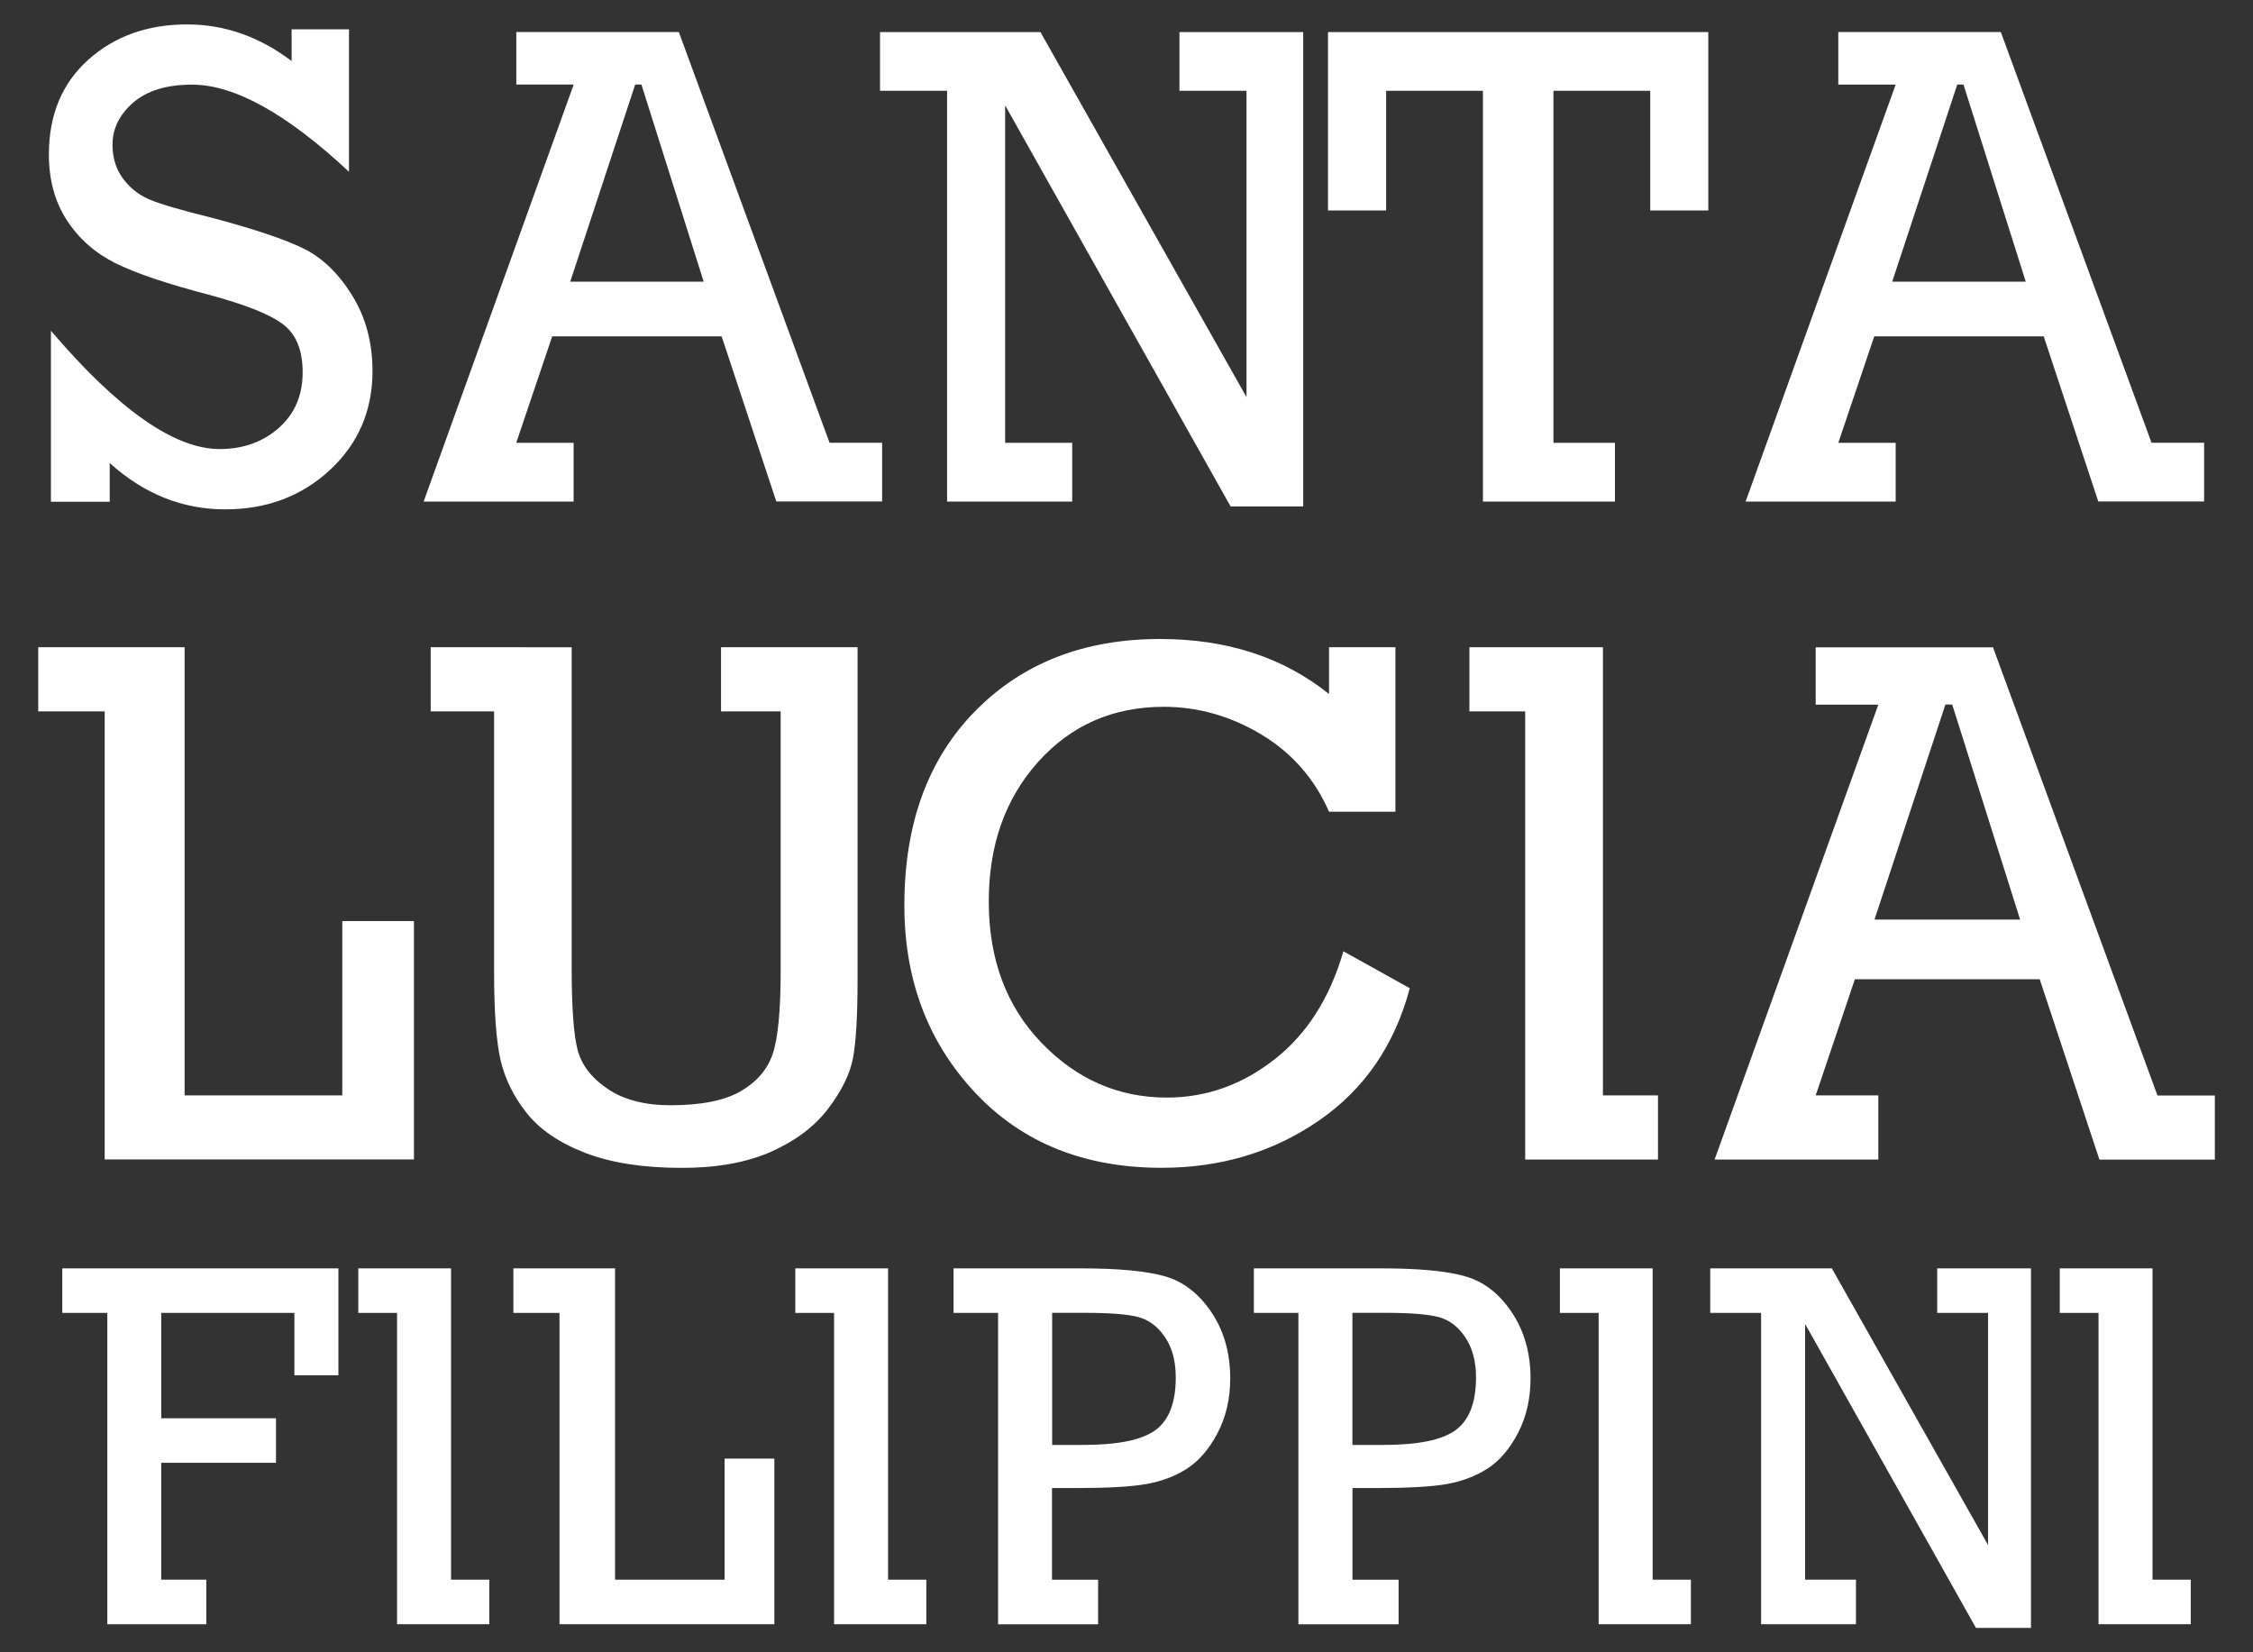 <?xml version="1.0" encoding="utf-8"?>
<!-- Generator: Adobe Illustrator 23.0.0, SVG Export Plug-In . SVG Version: 6.00 Build 0)  -->
<svg version="1.1" xmlns="http://www.w3.org/2000/svg" xmlns:xlink="http://www.w3.org/1999/xlink" x="0px" y="0px"
	 viewBox="0 0 300 220" style="enable-background:new 0 0 300 220;" xml:space="preserve">
<rect x="0" y="0" width="300" height="220" fill="#333333" stroke="none"/>
<style type="text/css">
	.st0{display:none;}
	.st1{display:inline;}
	.st2{fill:#E5CFB7;}
	.st3{fill:#FFFFFF;}
</style>
<g id="Livello_1" class="st0">
	<g id="XMLID_34_" class="st1">
		<g id="XMLID_2_">
			<g id="XMLID_3_">
				<polygon id="XMLID_126_" class="st2" points="72.95,146.14 72.95,130.25 70.64,130.25 70.64,127.97 84.75,127.97 84.75,133.43 
					82.5,133.43 82.5,130.25 75.7,130.25 75.7,135.63 81.56,135.63 81.56,137.9 75.7,137.9 75.7,143.87 78,143.87 78,146.14 				"/>
				<polygon id="XMLID_125_" class="st2" points="87.75,146.14 87.75,130.25 85.76,130.25 85.76,127.97 90.5,127.97 90.5,143.87 
					92.46,143.87 92.46,146.14 				"/>
				<polygon id="XMLID_124_" class="st2" points="96.04,146.14 96.04,130.25 93.69,130.25 93.69,127.97 98.88,127.97 98.88,143.87 
					104.47,143.87 104.47,137.69 107.01,137.69 107.01,146.14 				"/>
				<polygon id="XMLID_123_" class="st2" points="110.07,146.14 110.07,130.25 108.08,130.25 108.08,127.97 112.82,127.97 
					112.82,143.87 114.78,143.87 114.78,146.14 				"/>
				<path id="XMLID_69_" class="st2" d="M118.44,146.14v-15.9h-2.27v-2.27h6.5c1.91,0,3.34,0.13,4.28,0.4
					c0.94,0.27,1.74,0.88,2.38,1.83c0.64,0.95,0.96,2.08,0.96,3.39c0,1.04-0.22,1.96-0.64,2.78c-0.43,0.82-0.95,1.43-1.57,1.82
					c-0.62,0.39-1.32,0.65-2.1,0.79c-0.79,0.13-1.96,0.2-3.53,0.2h-1.26v4.68h2.35v2.28H118.44z M121.2,136.99h1.58
					c1.79,0,3.02-0.25,3.71-0.76c0.69-0.51,1.03-1.41,1.03-2.69c0-0.82-0.18-1.5-0.55-2.05c-0.37-0.54-0.82-0.89-1.37-1.03
					c-0.54-0.14-1.45-0.21-2.72-0.21h-1.69V136.99z"/>
				<path id="XMLID_70_" class="st2" d="M133.78,146.14v-15.9h-2.27v-2.27h6.5c1.91,0,3.34,0.13,4.28,0.4
					c0.95,0.27,1.74,0.88,2.38,1.83s0.96,2.08,0.96,3.39c0,1.04-0.21,1.96-0.64,2.78c-0.43,0.82-0.95,1.43-1.57,1.82
					c-0.62,0.39-1.31,0.65-2.1,0.79c-0.79,0.13-1.96,0.2-3.53,0.2h-1.26v4.68h2.35v2.28H133.78z M136.54,136.99h1.58
					c1.78,0,3.02-0.25,3.71-0.76c0.69-0.51,1.03-1.41,1.03-2.69c0-0.82-0.18-1.5-0.55-2.05c-0.37-0.54-0.82-0.89-1.36-1.03
					c-0.54-0.14-1.45-0.21-2.72-0.21h-1.68V136.99z"/>
				<polygon id="XMLID_118_" class="st2" points="149.11,146.14 149.11,130.25 147.13,130.25 147.13,127.97 151.87,127.97 
					151.87,143.87 153.82,143.87 153.82,146.14 				"/>
				<polygon id="XMLID_117_" class="st2" points="157.41,146.14 157.41,130.25 154.81,130.25 154.81,127.97 161.02,127.97 
					169,142.1 169,130.25 166.4,130.25 166.4,127.97 171.19,127.97 171.19,146.33 168.38,146.33 159.66,130.81 159.66,143.87 
					162.26,143.87 162.26,146.14 				"/>
				<polygon id="XMLID_116_" class="st2" points="174.65,146.14 174.65,130.25 172.67,130.25 172.67,127.97 177.4,127.97 
					177.4,143.87 179.36,143.87 179.36,146.14 				"/>
			</g>
			<g id="XMLID_4_">
				<g id="XMLID_5_">
					<polygon id="XMLID_132_" class="st2" points="134.92,122.06 134.92,101.06 131.81,101.06 131.81,98.06 138.67,98.06 
						138.67,119.06 146.06,119.06 146.06,110.89 149.41,110.89 149.41,122.06 					"/>
					<path id="XMLID_131_" class="st2" d="M156.8,98.06v15.02c0,1.86,0.09,3.15,0.28,3.85c0.19,0.71,0.66,1.31,1.41,1.82
						c0.75,0.51,1.73,0.76,2.93,0.76c1.44,0,2.53-0.22,3.29-0.65c0.75-0.44,1.26-1.02,1.5-1.75c0.25-0.73,0.37-2.03,0.37-3.89
						v-12.16h-2.79v-3h6.4v15.55c0,1.7-0.07,2.92-0.21,3.68c-0.14,0.75-0.53,1.55-1.17,2.39c-0.64,0.84-1.53,1.51-2.67,2.02
						c-1.14,0.51-2.54,0.76-4.19,0.76c-1.81,0-3.33-0.24-4.54-0.71c-1.21-0.47-2.13-1.09-2.74-1.87c-0.61-0.78-1.02-1.61-1.22-2.49
						c-0.2-0.88-0.3-2.27-0.3-4.15v-12.16h-2.97v-3H156.8z"/>
					<path id="XMLID_130_" class="st2" d="M192.96,112.3l3.11,1.73c-0.71,2.66-2.13,4.73-4.26,6.2c-2.13,1.47-4.59,2.21-7.37,2.21
						c-3.63,0-6.55-1.18-8.75-3.53c-2.21-2.36-3.31-5.28-3.31-8.77c0-3.82,1.11-6.85,3.32-9.1c2.21-2.25,5.1-3.38,8.66-3.38
						c3.13,0,5.77,0.86,7.92,2.58v-2.19h3.11v7.71h-3.11c-0.68-1.56-1.74-2.76-3.18-3.62c-1.44-0.86-2.96-1.29-4.56-1.29
						c-2.38,0-4.34,0.86-5.89,2.58c-1.54,1.72-2.31,3.9-2.31,6.54c0,2.71,0.82,4.92,2.47,6.63c1.65,1.71,3.61,2.56,5.87,2.56
						c1.84,0,3.52-0.6,5.04-1.79C191.25,116.19,192.33,114.5,192.96,112.3"/>
					<polygon id="XMLID_129_" class="st2" points="201.48,122.06 201.48,101.06 198.87,101.06 198.87,98.06 205.12,98.06 
						205.12,119.06 207.7,119.06 207.7,122.06 					"/>
					<path id="XMLID_68_" class="st2" d="M225.59,113.61h-8.66l-1.84,5.44h2.93v3h-7.67l7.67-21.32h-2.93v-2.69h8.31l7.71,21h2.69v3
						h-5.41L225.59,113.61z M224.67,110.82l-3.18-10.07h-0.32l-3.32,10.07H224.67z"/>
				</g>
				<g id="XMLID_6_">
					<path id="XMLID_115_" class="st2" d="M16.31,122.05v-8.72c3.44,4.03,6.31,6.04,8.62,6.04c1.2,0,2.21-0.36,3.02-1.08
						c0.81-0.72,1.22-1.67,1.22-2.84c0-1.13-0.34-1.95-1.01-2.45c-0.67-0.51-1.92-1.01-3.76-1.5c-2.17-0.56-3.77-1.11-4.8-1.62
						c-1.04-0.52-1.86-1.25-2.47-2.19c-0.61-0.94-0.92-2.06-0.92-3.36c0-2.02,0.67-3.64,2.01-4.84c1.34-1.2,3.03-1.8,5.05-1.8
						c1.91,0,3.68,0.62,5.33,1.87v-1.62h2.93v7.28c-3.18-2.97-5.85-4.45-8.02-4.45c-1.3,0-2.3,0.31-3,0.92
						c-0.71,0.61-1.06,1.33-1.06,2.15c0,0.66,0.18,1.23,0.53,1.71c0.35,0.48,0.81,0.84,1.36,1.08c0.55,0.24,1.64,0.55,3.27,0.95
						c2.12,0.56,3.65,1.08,4.61,1.55c0.95,0.47,1.78,1.27,2.47,2.39c0.69,1.12,1.04,2.41,1.04,3.87c0,2.02-0.72,3.71-2.17,5.05
						c-1.45,1.34-3.23,2.01-5.35,2.01c-2.19,0-4.16-0.79-5.9-2.37v1.98H16.31z"/>
					<path id="XMLID_71_" class="st2" d="M50.57,113.61h-8.65l-1.84,5.44h2.93v3h-7.66l7.66-21.3h-2.93v-2.68h8.3l7.7,20.98h2.68v3
						h-5.4L50.57,113.61z M49.65,110.82l-3.18-10.07h-0.32l-3.32,10.07H49.65z"/>
					<polygon id="XMLID_112_" class="st2" points="62.08,122.05 62.08,101.07 58.66,101.07 58.66,98.07 66.85,98.07 77.37,116.72 
						77.37,101.07 73.95,101.07 73.95,98.07 80.27,98.07 80.27,122.3 76.56,122.3 65.05,101.81 65.05,119.05 68.48,119.05 
						68.48,122.05 					"/>
					<polygon id="XMLID_111_" class="st2" points="89.45,122.05 89.45,101.07 84.51,101.07 84.51,107.18 81.54,107.18 81.54,98.07 
						100.97,98.07 100.97,107.18 98,107.18 98,101.07 93.06,101.07 93.06,119.05 96.2,119.05 96.2,122.05 					"/>
					<path id="XMLID_72_" class="st2" d="M118.09,113.61h-8.65l-1.84,5.44h2.93v3h-7.66l7.66-21.3h-2.93v-2.68h8.3l7.7,20.98h2.68v3
						h-5.4L118.09,113.61z M117.18,110.82L114,100.75h-0.32l-3.32,10.07H117.18z"/>
				</g>
			</g>
		</g>
		<path id="XMLID_7_" class="st2" d="M211.03,78.15c-1.14,0-2.06,0.92-2.06,2.06c0,0.4,0.12,0.76,0.31,1.08
			c-3.45,3.46-7.94,5.17-13.02,4.63c-3.81-0.41-7.42-1.6-10.95-3.02c1.34,0.35,2.69,0.66,4.05,0.93c2.84,0.56,6.18,1.4,9.06,0.59
			c2.74-0.77,4.95-3.46,4.1-6.45c-0.74-2.58-2.86-4.39-5.44-4.99c-2.01-0.47-4.96,0.38-6.19,2.1c-1.32,1.84-0.41,4.13,1.62,5.04
			c1.42,0.64,5.06,1,5.17-1.47c0.07-1.58-1.19-2.44-2.55-2.45c-0.22-0.5-0.71-0.84-1.28-0.84c-0.77,0-1.4,0.63-1.4,1.4
			c0,0.77,0.63,1.4,1.4,1.4c0.77,0,1.4-0.63,1.4-1.4c0-0.05-0.01-0.1-0.02-0.15c2.2-0.3,1.98,2.92,0.25,3.45
			c-1.74,0.53-4.26-0.57-4.46-2.57c-0.17-1.72,1.22-3.03,2.72-3.62c2.47-0.98,5.27-0.49,6.91,1.77c1.09,1.51,1.68,3.51,0.86,5.3
			c-1.98,4.33-7.07,3.5-10.93,2.77c-2.83-0.54-5.64-1.2-8.37-2.1c-0.87-0.38-1.75-0.76-2.62-1.13c-4.7-2.03-9.92-3.87-15.14-3.33
			c-3.94,0.41-6.73,2.64-9.54,5.05c0.3-0.8,0.43-1.71,0.37-2.74c-0.17-2.56-2.23-5.08-4.66-5.86c-2.14-0.69-5.48-0.77-6.55,1.74
			c-0.87,2.05,0.03,4.58,2.36,5.07c1.82,0.39,4.27-0.76,3.64-2.7c0.2-0.25,0.33-0.56,0.33-0.91c0-0.79-0.64-1.43-1.44-1.43
			c-0.79,0-1.44,0.64-1.44,1.43c0,0.79,0.64,1.44,1.44,1.44c0.16,0,0.31-0.03,0.45-0.08c0.02,0.41-0.12,0.82-0.5,1.15
			c-0.87,0.75-2.2,1.57-3.43,0.24c-0.87-0.94-1.31-2.36-0.79-3.6c1.76-4.13,7.52-2.43,9.12,1.02c2.41,5.22-2.45,9.51-7.46,9.94
			c-8.43,0.72-16.31-6.06-24.71-4.31c4.15-2.39,10.16-0.35,14.41-2.71c4.48-2.5,4.5-9.18-0.29-10.66c-0.01-0.86-0.71-1.55-1.57-1.55
			c-0.87,0-1.57,0.7-1.57,1.57c0,0.87,0.7,1.57,1.57,1.57c0.69,0,1.26-0.44,1.48-1.06c3.39,1.14,3.94,5.69,1.46,8.36
			c-1.7,1.83-4.2,2.25-6.58,2.45c-1.82,0.14-3.83,0.14-5.75,0.43c3.08-1.12,6.38-2.01,6.09-5.98c-0.34-4.57-7.43-4.63-6.46-0.69
			c-0.35,0.21-0.58,0.58-0.58,1.01c0,0.65,0.53,1.18,1.18,1.18s1.18-0.53,1.18-1.18c0-0.6-0.45-1.09-1.02-1.16
			c-0.42-2.57,3.54-3.15,4.55-0.76c0.37,0.87,0.49,1.83,0.22,2.75c-0.61,2.12-2.13,3.18-4.14,3.87c-1.55,0.54-3.26,0.99-4.6,1.88
			c-1.34-0.89-3.06-1.34-4.6-1.88c-2.02-0.7-3.53-1.75-4.14-3.87c-0.27-0.92-0.15-1.88,0.22-2.75c1.01-2.39,4.97-1.8,4.55,0.76
			c-0.58,0.08-1.02,0.57-1.02,1.16c0,0.65,0.53,1.18,1.18,1.18c0.65,0,1.18-0.53,1.18-1.18c0-0.43-0.24-0.81-0.58-1.01
			c0.97-3.95-6.12-3.88-6.46,0.69c-0.3,3.97,3,4.86,6.09,5.98c-1.92-0.29-3.94-0.29-5.75-0.43c-2.38-0.19-4.88-0.62-6.58-2.45
			c-2.48-2.67-1.93-7.22,1.46-8.36c0.21,0.61,0.79,1.06,1.48,1.06c0.87,0,1.57-0.7,1.57-1.57c0-0.87-0.7-1.57-1.57-1.57
			c-0.86,0-1.56,0.69-1.57,1.55c-4.79,1.49-4.77,8.17-0.29,10.66c4.25,2.36,10.26,0.32,14.41,2.71c-8.4-1.75-16.27,5.03-24.71,4.31
			c-5.01-0.43-9.87-4.72-7.45-9.94c1.6-3.45,7.36-5.15,9.12-1.02c0.53,1.24,0.09,2.66-0.79,3.6c-1.23,1.33-2.57,0.51-3.43-0.24
			c-0.38-0.33-0.52-0.74-0.5-1.15c0.14,0.05,0.29,0.08,0.45,0.08c0.79,0,1.44-0.64,1.44-1.44c0-0.79-0.64-1.43-1.44-1.43
			c-0.79,0-1.44,0.64-1.44,1.43c0,0.35,0.13,0.66,0.33,0.91c-0.63,1.94,1.81,3.08,3.64,2.7c2.33-0.49,3.23-3.02,2.36-5.07
			c-1.07-2.51-4.41-2.42-6.54-1.74c-2.43,0.78-4.5,3.3-4.66,5.86c-0.07,1.03,0.07,1.94,0.37,2.74c-2.81-2.41-5.6-4.64-9.54-5.05
			c-5.22-0.54-10.43,1.3-15.14,3.33c-0.87,0.38-1.74,0.76-2.62,1.13c-2.73,0.9-5.54,1.56-8.37,2.1c-3.86,0.73-8.95,1.56-10.93-2.77
			c-0.82-1.79-0.23-3.79,0.86-5.3c1.64-2.26,4.44-2.75,6.91-1.77c1.5,0.59,2.89,1.9,2.72,3.62c-0.2,2-2.72,3.11-4.46,2.57
			c-1.74-0.53-1.95-3.75,0.25-3.45c-0.01,0.05-0.02,0.1-0.02,0.15c0,0.77,0.63,1.4,1.4,1.4c0.77,0,1.4-0.63,1.4-1.4
			c0-0.77-0.63-1.4-1.4-1.4c-0.58,0-1.07,0.35-1.28,0.84c-1.37,0.01-2.62,0.87-2.55,2.45c0.11,2.47,3.74,2.11,5.17,1.47
			c2.04-0.91,2.94-3.2,1.62-5.04c-1.24-1.72-4.19-2.57-6.2-2.1c-2.59,0.61-4.71,2.41-5.44,4.99c-0.85,2.99,1.36,5.68,4.1,6.45
			c2.88,0.81,6.22-0.02,9.06-0.59c1.36-0.27,2.71-0.58,4.05-0.93c-3.53,1.42-7.14,2.62-10.95,3.02c-5.08,0.54-9.56-1.16-13.02-4.63
			c0.19-0.32,0.31-0.68,0.31-1.08c0-1.14-0.92-2.06-2.06-2.06c-1.14,0-2.06,0.92-2.06,2.06c0,1.14,0.92,2.06,2.06,2.06
			c0.46,0,0.89-0.16,1.23-0.42c2.44,2.42,5.39,4.02,8.91,4.58c5.08,0.79,10.32-0.89,15.01-2.69c5.71-2.2,11.02-5.15,17.18-5.94
			c3.5-0.45,6.71,0.01,9.67,1.96c0.7,0.46,1.36,0.97,2,1.5c-6.46-2.02-14.81,2.27-20.92,4.43c-0.22-0.49-0.71-0.83-1.28-0.83
			c-0.77,0-1.4,0.63-1.4,1.4c0,0.78,0.63,1.4,1.4,1.4c0.77,0,1.4-0.63,1.4-1.4c0-0.11-0.01-0.21-0.04-0.31
			c6.68-2.37,15.83-7.28,22.27-3.42c-3.07-0.72-6.29,0.29-9.03,1.89c-0.3-0.37-0.75-0.61-1.27-0.61c-0.91,0-1.64,0.73-1.64,1.64
			c0,0.91,0.74,1.64,1.64,1.64c0.91,0,1.64-0.73,1.64-1.64c0-0.27-0.07-0.52-0.19-0.74c2.91-1.78,6.38-2.83,9.66-1.38
			c0.04,0.02,0.08,0.02,0.13,0.01c0.41,0.36,0.82,0.72,1.24,1.07c2.68,2.58,7.67,3.16,11.16,2.62c6.86-1.07,13.87-5.92,20.94-3.89
			c0.03,0.01,0.07,0.01,0.11,0l0,0c0,0,0,0,0,0c0,0,0,0,0,0l0,0c0.04,0,0.08,0.01,0.11,0c7.07-2.03,14.08,2.82,20.94,3.89
			c3.5,0.54,8.49-0.04,11.16-2.62c0.42-0.35,0.83-0.71,1.24-1.07c0.05,0,0.1,0,0.13-0.01c3.28-1.46,6.75-0.4,9.66,1.38
			c-0.11,0.22-0.19,0.47-0.19,0.74c0,0.91,0.74,1.64,1.64,1.64c0.91,0,1.64-0.73,1.64-1.64c0-0.91-0.73-1.64-1.64-1.64
			c-0.51,0-0.97,0.24-1.27,0.61c-2.74-1.6-5.96-2.61-9.03-1.89c6.44-3.86,15.59,1.05,22.27,3.42c-0.02,0.1-0.04,0.21-0.04,0.31
			c0,0.78,0.63,1.4,1.4,1.4c0.77,0,1.4-0.63,1.4-1.4c0-0.77-0.63-1.4-1.4-1.4c-0.57,0-1.06,0.34-1.28,0.83
			c-6.12-2.16-14.46-6.45-20.92-4.43c0.64-0.53,1.3-1.04,2-1.5c2.97-1.95,6.18-2.41,9.67-1.96c6.16,0.79,11.47,3.74,17.18,5.94
			c4.68,1.8,9.92,3.48,15.01,2.69c3.52-0.55,6.47-2.16,8.91-4.58c0.34,0.26,0.77,0.42,1.23,0.42c1.14,0,2.07-0.92,2.07-2.06
			C213.1,79.07,212.17,78.15,211.03,78.15z"/>
		<path id="XMLID_9_" class="st2" d="M211.03,165.85c-1.14,0-2.06-0.92-2.06-2.06c0-0.4,0.12-0.76,0.31-1.08
			c-3.45-3.46-7.94-5.17-13.02-4.63c-3.81,0.41-7.42,1.6-10.95,3.02c1.34-0.35,2.69-0.66,4.05-0.93c2.84-0.56,6.18-1.4,9.06-0.59
			c2.74,0.77,4.95,3.46,4.1,6.45c-0.74,2.58-2.86,4.39-5.44,4.99c-2.01,0.47-4.96-0.38-6.19-2.1c-1.32-1.84-0.41-4.13,1.62-5.04
			c1.42-0.64,5.06-1,5.17,1.47c0.07,1.58-1.19,2.44-2.55,2.45c-0.22,0.5-0.71,0.84-1.28,0.84c-0.77,0-1.4-0.63-1.4-1.4
			c0-0.77,0.63-1.4,1.4-1.4c0.77,0,1.4,0.63,1.4,1.4c0,0.05-0.01,0.1-0.02,0.15c2.2,0.3,1.98-2.91,0.25-3.45
			c-1.74-0.53-4.26,0.57-4.46,2.57c-0.17,1.72,1.22,3.03,2.72,3.62c2.47,0.98,5.27,0.49,6.91-1.77c1.09-1.51,1.68-3.51,0.86-5.3
			c-1.98-4.33-7.07-3.5-10.93-2.77c-2.83,0.54-5.64,1.2-8.37,2.1c-0.87,0.38-1.75,0.76-2.62,1.13c-4.7,2.03-9.92,3.87-15.14,3.33
			c-3.94-0.41-6.73-2.64-9.54-5.05c0.3,0.8,0.43,1.71,0.37,2.74c-0.17,2.56-2.23,5.08-4.66,5.86c-2.14,0.69-5.48,0.77-6.55-1.74
			c-0.87-2.05,0.03-4.58,2.36-5.07c1.82-0.39,4.27,0.76,3.64,2.7c0.2,0.25,0.33,0.56,0.33,0.91c0,0.79-0.64,1.43-1.44,1.43
			c-0.79,0-1.44-0.64-1.44-1.43c0-0.79,0.64-1.44,1.44-1.44c0.16,0,0.31,0.03,0.45,0.08c0.02-0.41-0.12-0.82-0.5-1.15
			c-0.87-0.75-2.2-1.57-3.43-0.24c-0.87,0.94-1.31,2.36-0.79,3.6c1.76,4.13,7.52,2.43,9.12-1.02c2.41-5.22-2.45-9.51-7.46-9.94
			c-8.43-0.72-16.31,6.06-24.71,4.31c4.15,2.39,10.16,0.35,14.41,2.71c4.48,2.5,4.5,9.18-0.29,10.66c-0.01,0.86-0.71,1.55-1.57,1.55
			c-0.87,0-1.57-0.7-1.57-1.57c0-0.87,0.7-1.57,1.57-1.57c0.69,0,1.26,0.44,1.48,1.06c3.39-1.14,3.94-5.69,1.46-8.36
			c-1.7-1.83-4.2-2.25-6.58-2.45c-1.82-0.14-3.83-0.14-5.75-0.43c3.08,1.12,6.38,2.01,6.09,5.98c-0.34,4.57-7.43,4.63-6.46,0.69
			c-0.35-0.21-0.58-0.58-0.58-1.01c0-0.65,0.53-1.18,1.18-1.18s1.18,0.53,1.18,1.18c0,0.6-0.45,1.09-1.02,1.16
			c-0.42,2.57,3.54,3.15,4.55,0.76c0.37-0.87,0.49-1.83,0.22-2.75c-0.61-2.12-2.13-3.18-4.14-3.87c-1.55-0.54-3.26-0.99-4.6-1.88
			c-1.34,0.89-3.06,1.34-4.6,1.88c-2.02,0.7-3.53,1.75-4.14,3.87c-0.27,0.92-0.15,1.88,0.22,2.75c1.01,2.39,4.97,1.8,4.55-0.76
			c-0.58-0.08-1.02-0.57-1.02-1.16c0-0.65,0.53-1.18,1.18-1.18c0.65,0,1.18,0.53,1.18,1.18c0,0.43-0.24,0.81-0.58,1.01
			c0.97,3.95-6.12,3.88-6.46-0.69c-0.3-3.97,3-4.86,6.09-5.98c-1.92,0.29-3.94,0.29-5.75,0.43c-2.38,0.19-4.88,0.62-6.58,2.45
			c-2.48,2.67-1.93,7.22,1.46,8.36c0.21-0.61,0.79-1.06,1.48-1.06c0.87,0,1.57,0.7,1.57,1.57c0,0.87-0.7,1.57-1.57,1.57
			c-0.86,0-1.56-0.69-1.57-1.55c-4.79-1.49-4.77-8.17-0.29-10.66c4.25-2.36,10.26-0.32,14.41-2.71c-8.4,1.75-16.27-5.03-24.71-4.31
			c-5.01,0.43-9.87,4.72-7.45,9.94c1.6,3.45,7.36,5.15,9.12,1.02c0.53-1.24,0.09-2.66-0.79-3.6c-1.23-1.33-2.57-0.51-3.43,0.24
			c-0.38,0.34-0.52,0.74-0.5,1.15c0.14-0.05,0.29-0.08,0.45-0.08c0.79,0,1.44,0.64,1.44,1.44c0,0.79-0.64,1.43-1.44,1.43
			c-0.79,0-1.44-0.64-1.44-1.43c0-0.35,0.13-0.66,0.33-0.91c-0.63-1.94,1.81-3.08,3.64-2.7c2.33,0.49,3.23,3.02,2.36,5.07
			c-1.07,2.51-4.41,2.42-6.54,1.74c-2.43-0.78-4.5-3.3-4.66-5.86c-0.07-1.03,0.07-1.94,0.37-2.74c-2.81,2.41-5.6,4.64-9.54,5.05
			c-5.22,0.54-10.43-1.3-15.14-3.33c-0.87-0.38-1.74-0.76-2.62-1.13c-2.73-0.9-5.54-1.56-8.37-2.1c-3.86-0.73-8.95-1.56-10.93,2.77
			c-0.82,1.79-0.23,3.79,0.86,5.3c1.64,2.26,4.44,2.75,6.91,1.77c1.5-0.59,2.89-1.9,2.72-3.62c-0.2-2-2.72-3.11-4.46-2.57
			c-1.74,0.53-1.95,3.75,0.25,3.45c-0.01-0.05-0.02-0.1-0.02-0.15c0-0.77,0.63-1.4,1.4-1.4c0.77,0,1.4,0.63,1.4,1.4
			c0,0.77-0.63,1.4-1.4,1.4c-0.58,0-1.07-0.35-1.28-0.84c-1.37-0.01-2.62-0.87-2.55-2.45c0.11-2.47,3.74-2.11,5.17-1.47
			c2.04,0.91,2.94,3.2,1.62,5.04c-1.24,1.72-4.19,2.57-6.2,2.1c-2.59-0.61-4.71-2.41-5.44-4.99c-0.85-2.99,1.36-5.68,4.1-6.45
			c2.88-0.81,6.22,0.02,9.06,0.59c1.36,0.27,2.71,0.58,4.05,0.93c-3.53-1.42-7.14-2.62-10.95-3.02c-5.08-0.54-9.56,1.16-13.02,4.63
			c0.19,0.32,0.31,0.68,0.31,1.08c0,1.14-0.92,2.06-2.06,2.06c-1.14,0-2.06-0.92-2.06-2.06c0-1.14,0.92-2.06,2.06-2.06
			c0.46,0,0.89,0.16,1.23,0.42c2.44-2.42,5.39-4.02,8.91-4.58c5.08-0.79,10.32,0.89,15.01,2.69c5.71,2.2,11.02,5.15,17.18,5.94
			c3.5,0.45,6.71-0.01,9.67-1.96c0.7-0.46,1.36-0.97,2-1.5c-6.46,2.02-14.81-2.27-20.92-4.43c-0.22,0.49-0.71,0.83-1.28,0.83
			c-0.77,0-1.4-0.63-1.4-1.4c0-0.78,0.63-1.4,1.4-1.4c0.77,0,1.4,0.63,1.4,1.4c0,0.11-0.01,0.21-0.04,0.31
			c6.68,2.37,15.83,7.28,22.27,3.42c-3.07,0.72-6.29-0.29-9.03-1.89c-0.3,0.37-0.75,0.61-1.27,0.61c-0.91,0-1.64-0.73-1.64-1.64
			c0-0.91,0.74-1.64,1.64-1.64c0.91,0,1.64,0.73,1.64,1.64c0,0.27-0.07,0.52-0.19,0.74c2.91,1.78,6.38,2.83,9.66,1.38
			c0.04-0.02,0.08-0.02,0.13-0.01c0.41-0.36,0.82-0.72,1.24-1.07c2.68-2.58,7.67-3.16,11.16-2.62c6.86,1.07,13.87,5.92,20.94,3.89
			c0.03-0.01,0.07-0.01,0.11,0l0,0c0,0,0,0,0,0c0,0,0,0,0,0l0,0c0.04,0,0.08-0.01,0.11,0c7.07,2.03,14.08-2.82,20.94-3.89
			c3.5-0.54,8.49,0.04,11.16,2.62c0.42,0.35,0.83,0.71,1.24,1.07c0.05,0,0.1,0,0.13,0.01c3.28,1.46,6.75,0.4,9.66-1.38
			c-0.11-0.22-0.19-0.47-0.19-0.74c0-0.91,0.74-1.64,1.64-1.64c0.91,0,1.64,0.73,1.64,1.64c0,0.91-0.73,1.64-1.64,1.64
			c-0.51,0-0.97-0.24-1.27-0.61c-2.74,1.6-5.96,2.61-9.03,1.89c6.44,3.86,15.59-1.05,22.27-3.42c-0.02-0.1-0.04-0.21-0.04-0.31
			c0-0.78,0.63-1.4,1.4-1.4c0.77,0,1.4,0.63,1.4,1.4c0,0.77-0.63,1.4-1.4,1.4c-0.57,0-1.06-0.34-1.28-0.83
			c-6.12,2.16-14.46,6.45-20.92,4.43c0.64,0.53,1.3,1.04,2,1.5c2.97,1.95,6.18,2.41,9.67,1.96c6.16-0.79,11.47-3.74,17.18-5.94
			c4.68-1.8,9.92-3.48,15.01-2.69c3.52,0.55,6.47,2.16,8.91,4.58c0.34-0.26,0.77-0.42,1.23-0.42c1.14,0,2.07,0.92,2.07,2.06
			C213.1,164.93,212.17,165.85,211.03,165.85z"/>
	</g>
</g>
<g id="bianco">
	<g>
		<g>
			<path class="st3" d="M13.94,154.39V94.72H5.09v-8.54h19.49v59.67h21v-23.21h9.54v31.74H13.94z"/>
			<path class="st3" d="M76.12,86.18v42.7c0,5.29,0.27,8.94,0.8,10.95c0.54,2.01,1.87,3.73,4.02,5.17c2.14,1.44,4.92,2.16,8.34,2.16
				c4.08,0,7.2-0.62,9.34-1.86c2.14-1.24,3.57-2.9,4.27-4.97c0.7-2.07,1.06-5.76,1.06-11.05V94.72h-7.94v-8.54h18.18v44.2
				c0,4.82-0.2,8.3-0.6,10.45c-0.4,2.15-1.51,4.41-3.31,6.78c-1.81,2.38-4.34,4.28-7.58,5.73c-3.25,1.44-7.22,2.16-11.9,2.16
				c-5.16,0-9.46-0.67-12.91-2.01c-3.45-1.34-6.04-3.11-7.78-5.32c-1.74-2.21-2.9-4.57-3.47-7.08c-0.57-2.51-0.85-6.45-0.85-11.8
				V94.72h-8.44v-8.54H76.12z"/>
			<path class="st3" d="M178.88,126.66l8.84,4.92c-2.01,7.57-6.05,13.45-12.11,17.63c-6.06,4.18-13.04,6.28-20.94,6.28
				c-10.32,0-18.6-3.35-24.86-10.04c-6.26-6.7-9.39-15-9.39-24.91c0-10.85,3.15-19.47,9.44-25.87c6.29-6.39,14.5-9.59,24.61-9.59
				c8.9,0,16.41,2.44,22.5,7.33v-6.23h8.84v21.9h-8.84c-1.94-4.42-4.96-7.85-9.04-10.3c-4.08-2.44-8.4-3.67-12.96-3.67
				c-6.76,0-12.34,2.44-16.73,7.33c-4.39,4.89-6.58,11.09-6.58,18.58c0,7.7,2.34,13.98,7.03,18.84c4.69,4.86,10.25,7.28,16.68,7.28
				c5.22,0,10-1.69,14.32-5.07C174.01,137.7,177.08,132.89,178.88,126.66z"/>
			<path class="st3" d="M203.09,154.39V94.72h-7.43v-8.54h17.78v59.67h7.33v8.54H203.09z"/>
			<path class="st3" d="M271.6,130.38h-24.61l-5.22,15.47h8.34v8.54h-21.8l21.8-60.57h-8.34v-7.63h23.61l21.9,59.67h7.64v8.54
				h-15.37L271.6,130.38z M268.99,122.44l-9.04-28.63h-0.91l-9.44,28.63H268.99z"/>
		</g>
		<g>
			<g>
				<path class="st3" d="M14.29,216.26v-41.45h-6v-5.93h36.77v14.23H39.2v-8.3H21.47v14.03h15.28v5.93H21.47v15.56h6v5.93H14.29z"/>
				<path class="st3" d="M52.87,216.26v-41.45h-5.16v-5.93h12.35v41.45h5.09v5.93H52.87z"/>
				<path class="st3" d="M74.5,216.26v-41.45h-6.14v-5.93H81.9v41.45h14.58v-16.12h6.63v22.05H74.5z"/>
				<path class="st3" d="M111.06,216.26v-41.45h-5.16v-5.93h12.35v41.45h5.09v5.93H111.06z"/>
				<path class="st3" d="M132.9,216.26v-41.45h-5.93v-5.93h16.95c4.98,0,8.7,0.35,11.17,1.05c2.46,0.7,4.53,2.29,6.21,4.78
					c1.68,2.49,2.51,5.43,2.51,8.83c0,2.7-0.56,5.12-1.68,7.26c-1.12,2.14-2.48,3.72-4.08,4.75c-1.6,1.02-3.43,1.71-5.48,2.06
					c-2.05,0.35-5.12,0.52-9.21,0.52h-3.28v12.21h6.14v5.93H132.9z M140.09,192.39h4.12c4.65,0,7.87-0.66,9.67-1.99
					c1.79-1.33,2.68-3.66,2.68-7.01c0-2.14-0.47-3.92-1.43-5.34c-0.95-1.42-2.14-2.31-3.56-2.69c-1.42-0.37-3.78-0.56-7.08-0.56
					h-4.39V192.39z"/>
				<path class="st3" d="M172.89,216.26v-41.45h-5.93v-5.93h16.96c4.98,0,8.7,0.35,11.16,1.05c2.47,0.7,4.54,2.29,6.21,4.78
					c1.67,2.49,2.51,5.43,2.51,8.83c0,2.7-0.56,5.12-1.67,7.26c-1.11,2.14-2.47,3.72-4.08,4.75c-1.6,1.02-3.43,1.71-5.47,2.06
					c-2.05,0.35-5.12,0.52-9.21,0.52h-3.28v12.21h6.14v5.93H172.89z M180.08,192.39h4.11c4.65,0,7.87-0.66,9.66-1.99
					c1.79-1.33,2.69-3.66,2.69-7.01c0-2.14-0.48-3.92-1.43-5.34c-0.95-1.42-2.14-2.31-3.56-2.69c-1.42-0.37-3.78-0.56-7.08-0.56
					h-4.39V192.39z"/>
				<path class="st3" d="M212.87,216.26v-41.45h-5.16v-5.93h12.35v41.45h5.09v5.93H212.87z"/>
				<path class="st3" d="M234.5,216.26v-41.45h-6.77v-5.93h16.19l20.8,36.84v-30.91h-6.77v-5.93h12.49v47.87h-7.33l-22.75-40.47
					v34.05h6.77v5.93H234.5z"/>
				<path class="st3" d="M279.43,216.26v-41.45h-5.16v-5.93h12.35v41.45h5.09v5.93H279.43z"/>
			</g>
		</g>
		<g>
			<g>
				<path class="st3" d="M6.78,66.78V44.04c8.96,10.5,16.45,15.75,22.47,15.75c3.13,0,5.75-0.94,7.87-2.81
					c2.12-1.87,3.18-4.34,3.18-7.41c0-2.95-0.87-5.08-2.62-6.4c-1.75-1.32-5.02-2.62-9.81-3.91c-5.65-1.47-9.82-2.89-12.52-4.23
					c-2.7-1.35-4.85-3.25-6.45-5.71c-1.6-2.46-2.39-5.37-2.39-8.75c0-5.28,1.75-9.48,5.25-12.62c3.5-3.13,7.89-4.7,13.17-4.7
					c4.97,0,9.61,1.63,13.9,4.88V3.9h7.64v18.97c-8.29-7.74-15.25-11.6-20.9-11.6c-3.38,0-5.99,0.8-7.83,2.39
					c-1.84,1.6-2.76,3.47-2.76,5.62c0,1.72,0.46,3.21,1.38,4.47c0.92,1.26,2.1,2.2,3.54,2.81c1.44,0.62,4.28,1.44,8.52,2.49
					c5.52,1.47,9.53,2.83,12.02,4.05c2.49,1.23,4.63,3.3,6.44,6.22c1.81,2.91,2.72,6.28,2.72,10.08c0,5.28-1.89,9.67-5.66,13.17
					c-3.77,3.5-8.43,5.25-13.95,5.25c-5.71,0-10.84-2.06-15.38-6.17v5.16H6.78z"/>
				<path class="st3" d="M96.09,44.78H73.53l-4.79,14.18h7.64v7.82H56.41l19.98-55.52h-7.64v-7h21.64l20.07,54.69h7v7.82h-14.09
					L96.09,44.78z M93.7,37.5l-8.29-26.24h-0.83L75.93,37.5H93.7z"/>
				<path class="st3" d="M126.11,66.78V12.09h-8.93V4.27h21.36l27.44,48.61V12.09h-8.93V4.27h16.48v63.16h-9.67l-30.02-53.4v44.93
					h8.93v7.82H126.11z"/>
				<path class="st3" d="M197.46,66.78V12.09h-12.89v15.93h-7.74V4.27h50.64v23.75h-7.73V12.09h-12.89v46.87h8.19v7.82H197.46z"/>
				<path class="st3" d="M272.13,44.78h-22.56l-4.79,14.18h7.64v7.82h-19.98l19.98-55.52h-7.64v-7h21.64l20.07,54.69h7v7.82h-14.09
					L272.13,44.78z M269.74,37.5l-8.29-26.24h-0.83l-8.66,26.24H269.74z"/>
			</g>
		</g>
	</g>
</g>
</svg>
